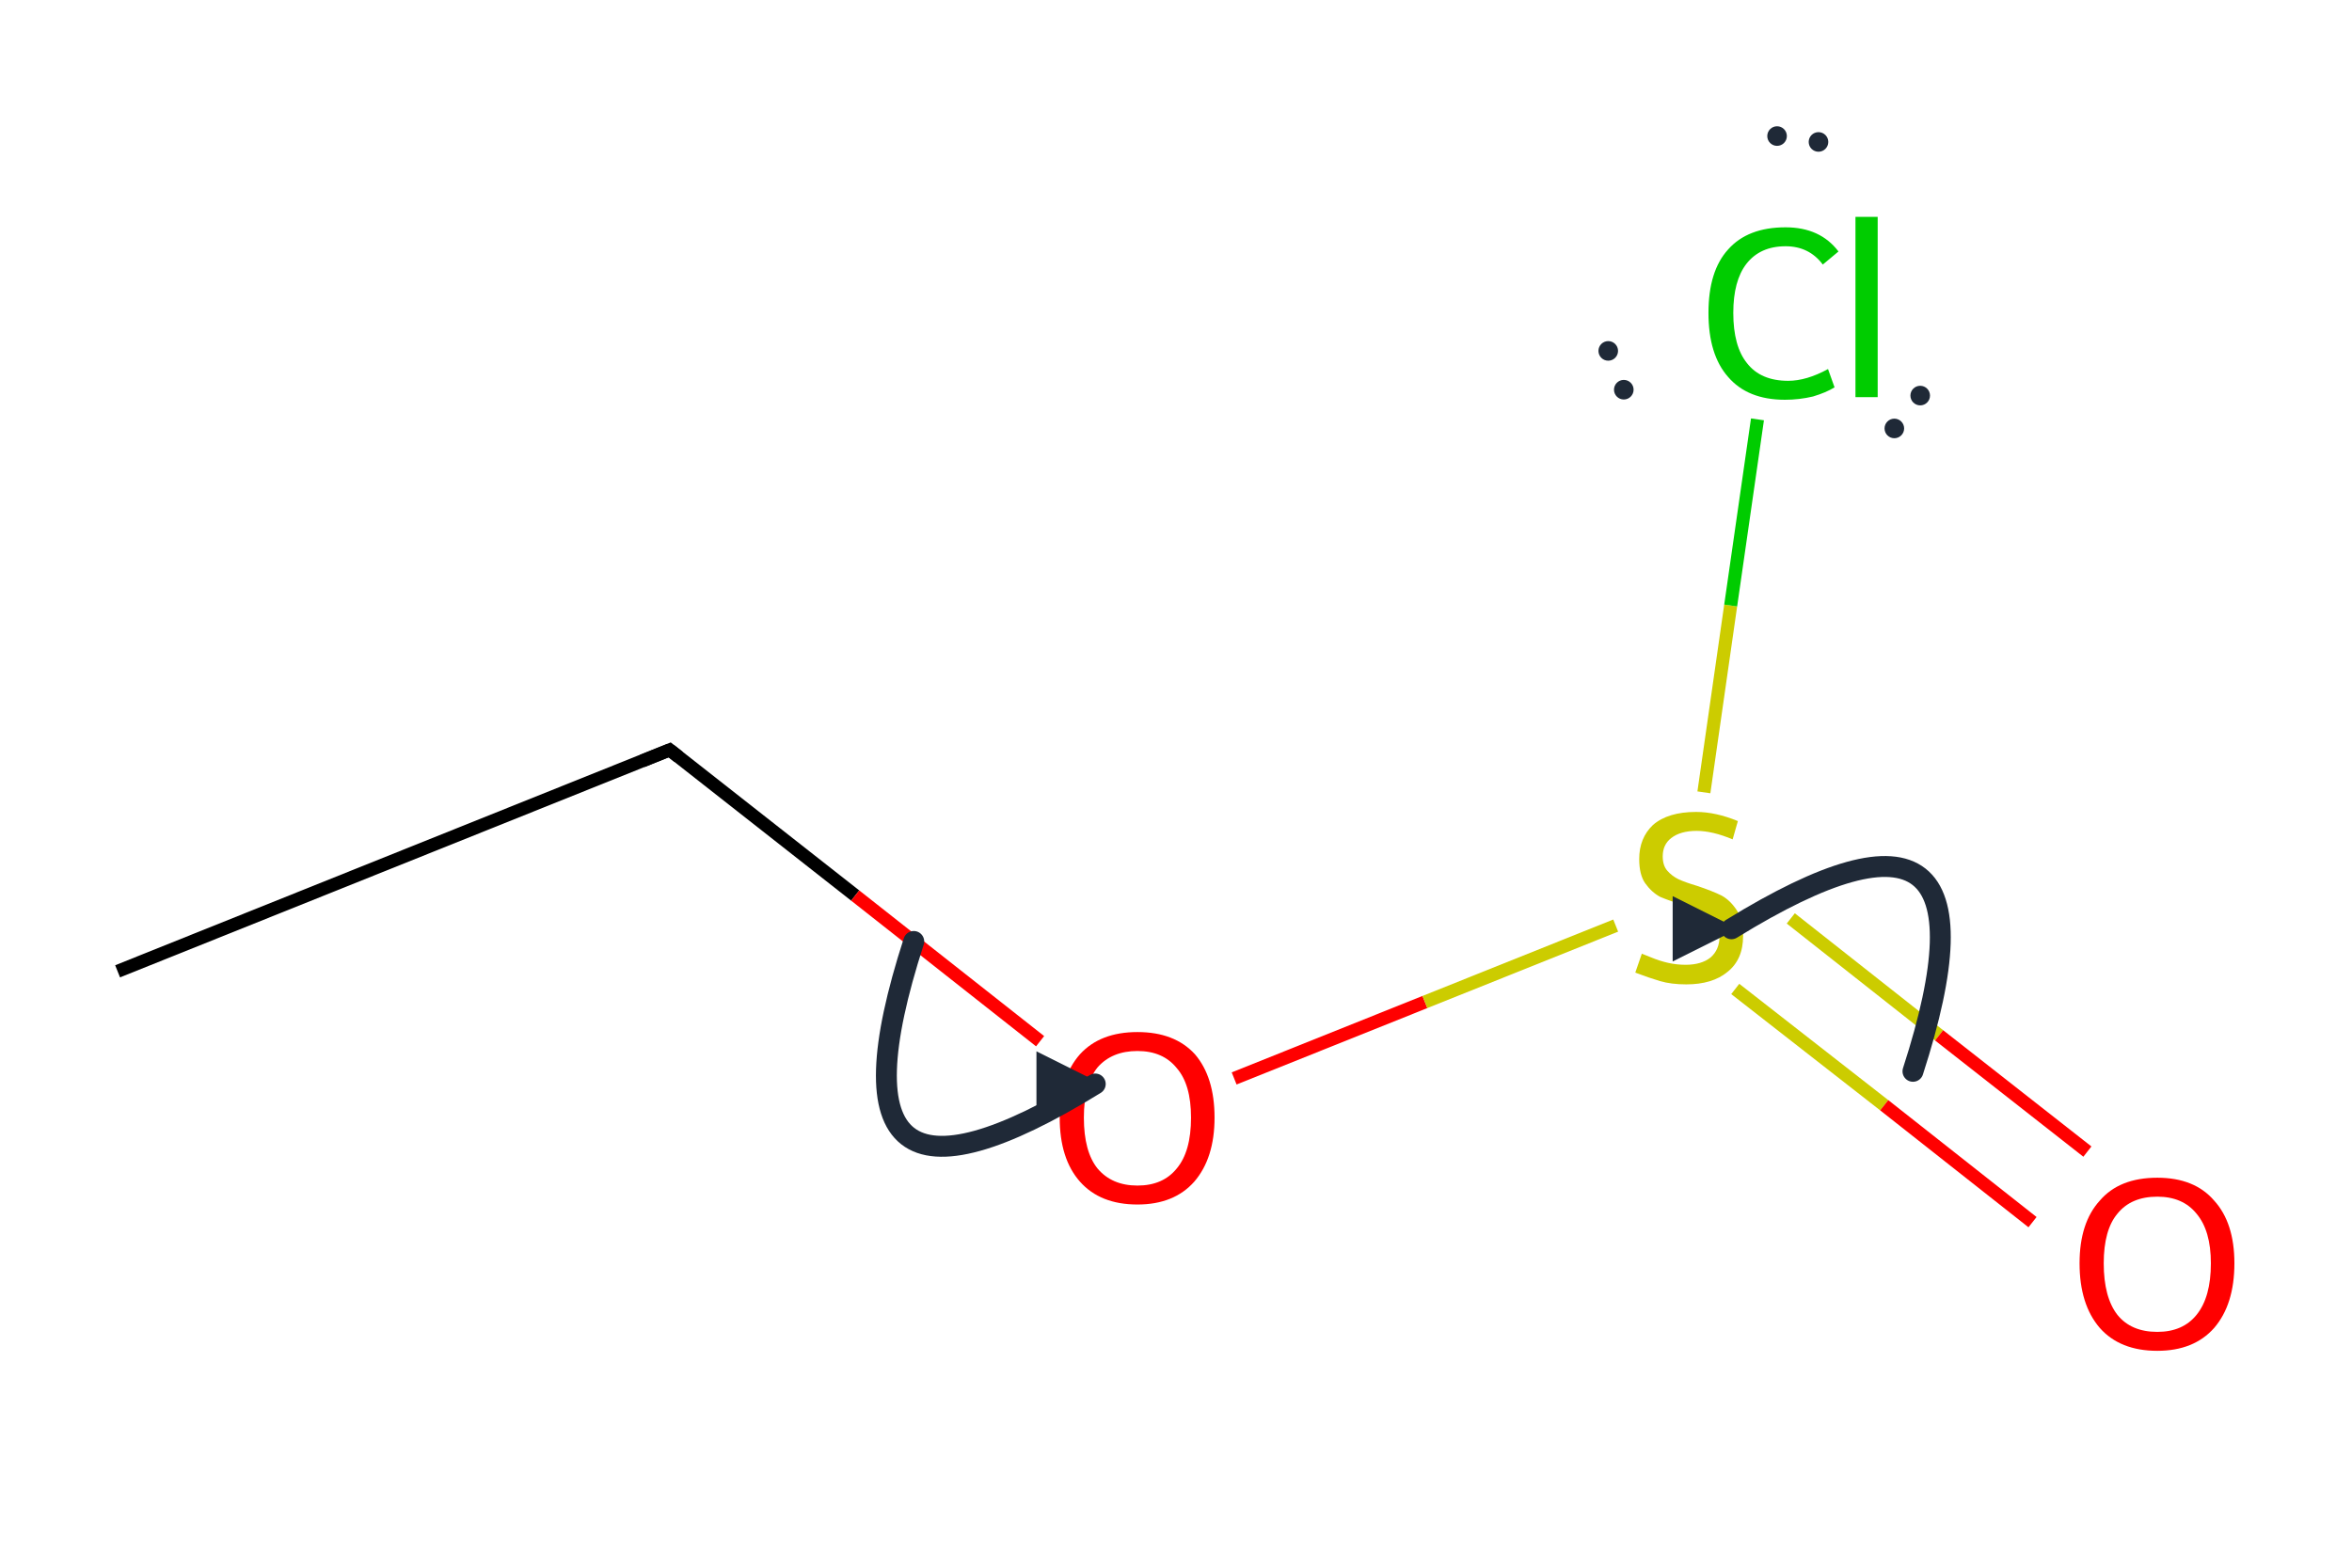 <?xml version='1.0' encoding='iso-8859-1'?>
<svg version='1.1' baseProfile='full'
              xmlns='http://www.w3.org/2000/svg'
                      xmlns:rdkit='http://www.rdkit.org/xml'
                      xmlns:xlink='http://www.w3.org/1999/xlink'
                  xml:space='preserve'
width='360px' height='240px' viewBox='0 0 360 240'>
<!-- END OF HEADER -->
<path class='bond-0 atom-0 atom-1' d='M 18.0,148.7 L 102.5,114.8' style='fill:none;fill-rule:evenodd;stroke:#000000;stroke-width:2.0px;stroke-linecap:butt;stroke-linejoin:miter;stroke-opacity:1' />
<path class='bond-1 atom-1 atom-2' d='M 102.5,114.8 L 130.9,137.1' style='fill:none;fill-rule:evenodd;stroke:#000000;stroke-width:2.0px;stroke-linecap:butt;stroke-linejoin:miter;stroke-opacity:1' />
<path class='bond-1 atom-1 atom-2' d='M 130.9,137.1 L 159.2,159.4' style='fill:none;fill-rule:evenodd;stroke:#FF0000;stroke-width:2.0px;stroke-linecap:butt;stroke-linejoin:miter;stroke-opacity:1' />
<path class='bond-2 atom-2 atom-3' d='M 188.9,165.1 L 218.1,153.4' style='fill:none;fill-rule:evenodd;stroke:#FF0000;stroke-width:2.0px;stroke-linecap:butt;stroke-linejoin:miter;stroke-opacity:1' />
<path class='bond-2 atom-2 atom-3' d='M 218.1,153.4 L 247.3,141.7' style='fill:none;fill-rule:evenodd;stroke:#CCCC00;stroke-width:2.0px;stroke-linecap:butt;stroke-linejoin:miter;stroke-opacity:1' />
<path class='bond-3 atom-3 atom-4' d='M 265.6,151.4 L 288.4,169.2' style='fill:none;fill-rule:evenodd;stroke:#CCCC00;stroke-width:2.0px;stroke-linecap:butt;stroke-linejoin:miter;stroke-opacity:1' />
<path class='bond-3 atom-3 atom-4' d='M 288.4,169.2 L 311.1,187.1' style='fill:none;fill-rule:evenodd;stroke:#FF0000;stroke-width:2.0px;stroke-linecap:butt;stroke-linejoin:miter;stroke-opacity:1' />
<path class='bond-3 atom-3 atom-4' d='M 274.1,140.6 L 296.8,158.5' style='fill:none;fill-rule:evenodd;stroke:#CCCC00;stroke-width:2.0px;stroke-linecap:butt;stroke-linejoin:miter;stroke-opacity:1' />
<path class='bond-3 atom-3 atom-4' d='M 296.8,158.5 L 319.5,176.3' style='fill:none;fill-rule:evenodd;stroke:#FF0000;stroke-width:2.0px;stroke-linecap:butt;stroke-linejoin:miter;stroke-opacity:1' />
<path class='bond-4 atom-3 atom-5' d='M 260.8,121.3 L 264.9,92.7' style='fill:none;fill-rule:evenodd;stroke:#CCCC00;stroke-width:2.0px;stroke-linecap:butt;stroke-linejoin:miter;stroke-opacity:1' />
<path class='bond-4 atom-3 atom-5' d='M 264.9,92.7 L 269.0,64.2' style='fill:none;fill-rule:evenodd;stroke:#00CC00;stroke-width:2.0px;stroke-linecap:butt;stroke-linejoin:miter;stroke-opacity:1' />
<path d='M 98.3,116.5 L 102.5,114.8 L 103.9,115.9' style='fill:none;stroke:#000000;stroke-width:2.0px;stroke-linecap:butt;stroke-linejoin:miter;stroke-miterlimit:10;stroke-opacity:1;' />
<path class='atom-2' d='M 162.2 171.1
Q 162.2 164.9, 165.3 161.4
Q 168.4 158.0, 174.1 158.0
Q 179.8 158.0, 182.9 161.4
Q 185.9 164.9, 185.9 171.1
Q 185.9 177.3, 182.8 180.9
Q 179.7 184.4, 174.1 184.4
Q 168.4 184.4, 165.3 180.9
Q 162.2 177.4, 162.2 171.1
M 174.1 181.5
Q 178.0 181.5, 180.1 178.9
Q 182.3 176.3, 182.3 171.1
Q 182.3 166.0, 180.1 163.5
Q 178.0 160.9, 174.1 160.9
Q 170.2 160.9, 168.0 163.4
Q 165.9 166.0, 165.9 171.1
Q 165.9 176.3, 168.0 178.9
Q 170.2 181.5, 174.1 181.5
' fill='#FF0000'/>
<path class='atom-3' d='M 251.3 146.0
Q 251.6 146.1, 252.8 146.6
Q 254.0 147.1, 255.3 147.4
Q 256.6 147.7, 258.0 147.7
Q 260.4 147.7, 261.8 146.6
Q 263.2 145.4, 263.2 143.3
Q 263.2 141.9, 262.5 141.0
Q 261.8 140.1, 260.7 139.6
Q 259.6 139.2, 257.8 138.6
Q 255.5 137.9, 254.1 137.3
Q 252.8 136.6, 251.8 135.2
Q 250.9 133.9, 250.9 131.5
Q 250.9 128.3, 253.0 126.3
Q 255.3 124.3, 259.6 124.3
Q 262.6 124.3, 266.0 125.7
L 265.2 128.5
Q 262.1 127.2, 259.7 127.2
Q 257.2 127.2, 255.8 128.3
Q 254.5 129.3, 254.5 131.1
Q 254.5 132.5, 255.2 133.3
Q 255.9 134.1, 256.9 134.6
Q 258.0 135.1, 259.7 135.6
Q 262.1 136.4, 263.5 137.1
Q 264.8 137.8, 265.8 139.3
Q 266.8 140.8, 266.8 143.3
Q 266.8 146.9, 264.4 148.8
Q 262.1 150.7, 258.1 150.7
Q 255.8 150.7, 254.1 150.2
Q 252.4 149.7, 250.3 148.9
L 251.3 146.0
' fill='#CCCC00'/>
<path class='atom-4' d='M 318.3 193.4
Q 318.3 187.2, 321.4 183.8
Q 324.4 180.3, 330.2 180.3
Q 335.9 180.3, 338.9 183.8
Q 342.0 187.2, 342.0 193.4
Q 342.0 199.7, 338.9 203.3
Q 335.8 206.8, 330.2 206.8
Q 324.5 206.8, 321.4 203.3
Q 318.3 199.7, 318.3 193.4
M 330.2 203.9
Q 334.1 203.9, 336.2 201.3
Q 338.4 198.6, 338.4 193.4
Q 338.4 188.4, 336.2 185.8
Q 334.1 183.2, 330.2 183.2
Q 326.2 183.2, 324.1 185.8
Q 322.0 188.3, 322.0 193.4
Q 322.0 198.6, 324.1 201.3
Q 326.2 203.9, 330.2 203.9
' fill='#FF0000'/>
<path class='atom-5' d='M 261.5 47.9
Q 261.5 41.5, 264.5 38.2
Q 267.5 34.8, 273.3 34.8
Q 278.6 34.8, 281.4 38.5
L 279.0 40.5
Q 276.9 37.7, 273.3 37.7
Q 269.4 37.7, 267.3 40.4
Q 265.3 43.0, 265.3 47.9
Q 265.3 53.0, 267.4 55.6
Q 269.5 58.3, 273.7 58.3
Q 276.5 58.3, 279.8 56.5
L 280.8 59.3
Q 279.5 60.1, 277.5 60.7
Q 275.4 61.2, 273.2 61.2
Q 267.5 61.2, 264.5 57.7
Q 261.5 54.3, 261.5 47.9
' fill='#00CC00'/>
<path class='atom-5' d='M 284.0 33.2
L 287.4 33.2
L 287.4 60.8
L 284.0 60.8
L 284.0 33.2
' fill='#00CC00'/>
<defs><marker id='rdk-mech-arrowhead' viewBox='0 0 10 10' refX='9' refY='5' markerUnits='userSpaceOnUse' markerWidth='10' markerHeight='10' orient='auto'><path d='M 0 0 L 10 5 L 0 10 z' fill='#1f2937' /></marker><marker id='rdk-mech-fishhook' viewBox='0 0 10 10' refX='9' refY='5' markerUnits='userSpaceOnUse' markerWidth='10' markerHeight='10' orient='auto'><path d='M 0 2 C 5 2, 8 4, 10 5' stroke='#1f2937' stroke-width='2' fill='none' stroke-linecap='round' /></marker></defs><g class='mechanism-electrons'><circle cx='278.34' cy='21.73' r='1.9' fill='#1f2937' stroke='#ffffff' stroke-width='0.8' /><circle cx='272.00' cy='20.83' r='1.9' fill='#1f2937' stroke='#ffffff' stroke-width='0.8' /><circle cx='289.95' cy='65.59' r='1.9' fill='#1f2937' stroke='#ffffff' stroke-width='0.8' /><circle cx='293.91' cy='60.56' r='1.9' fill='#1f2937' stroke='#ffffff' stroke-width='0.8' /><circle cx='246.16' cy='53.72' r='1.9' fill='#1f2937' stroke='#ffffff' stroke-width='0.8' /><circle cx='248.54' cy='59.66' r='1.9' fill='#1f2937' stroke='#ffffff' stroke-width='0.8' /></g><g class='mechanism-arrows'><path d='M 139.86 144.13 Q 124.10 192.79 167.64 165.95' stroke='#1f2937' stroke-width='3.2' fill='none' stroke-linecap='round' marker-end='url(#rdk-mech-arrowhead)' style='pointer-events:none' /><path d='M 292.80 164.01 Q 308.56 115.36 265.02 142.19' stroke='#1f2937' stroke-width='3.2' fill='none' stroke-linecap='round' marker-end='url(#rdk-mech-arrowhead)' style='pointer-events:none' /></g></svg>
